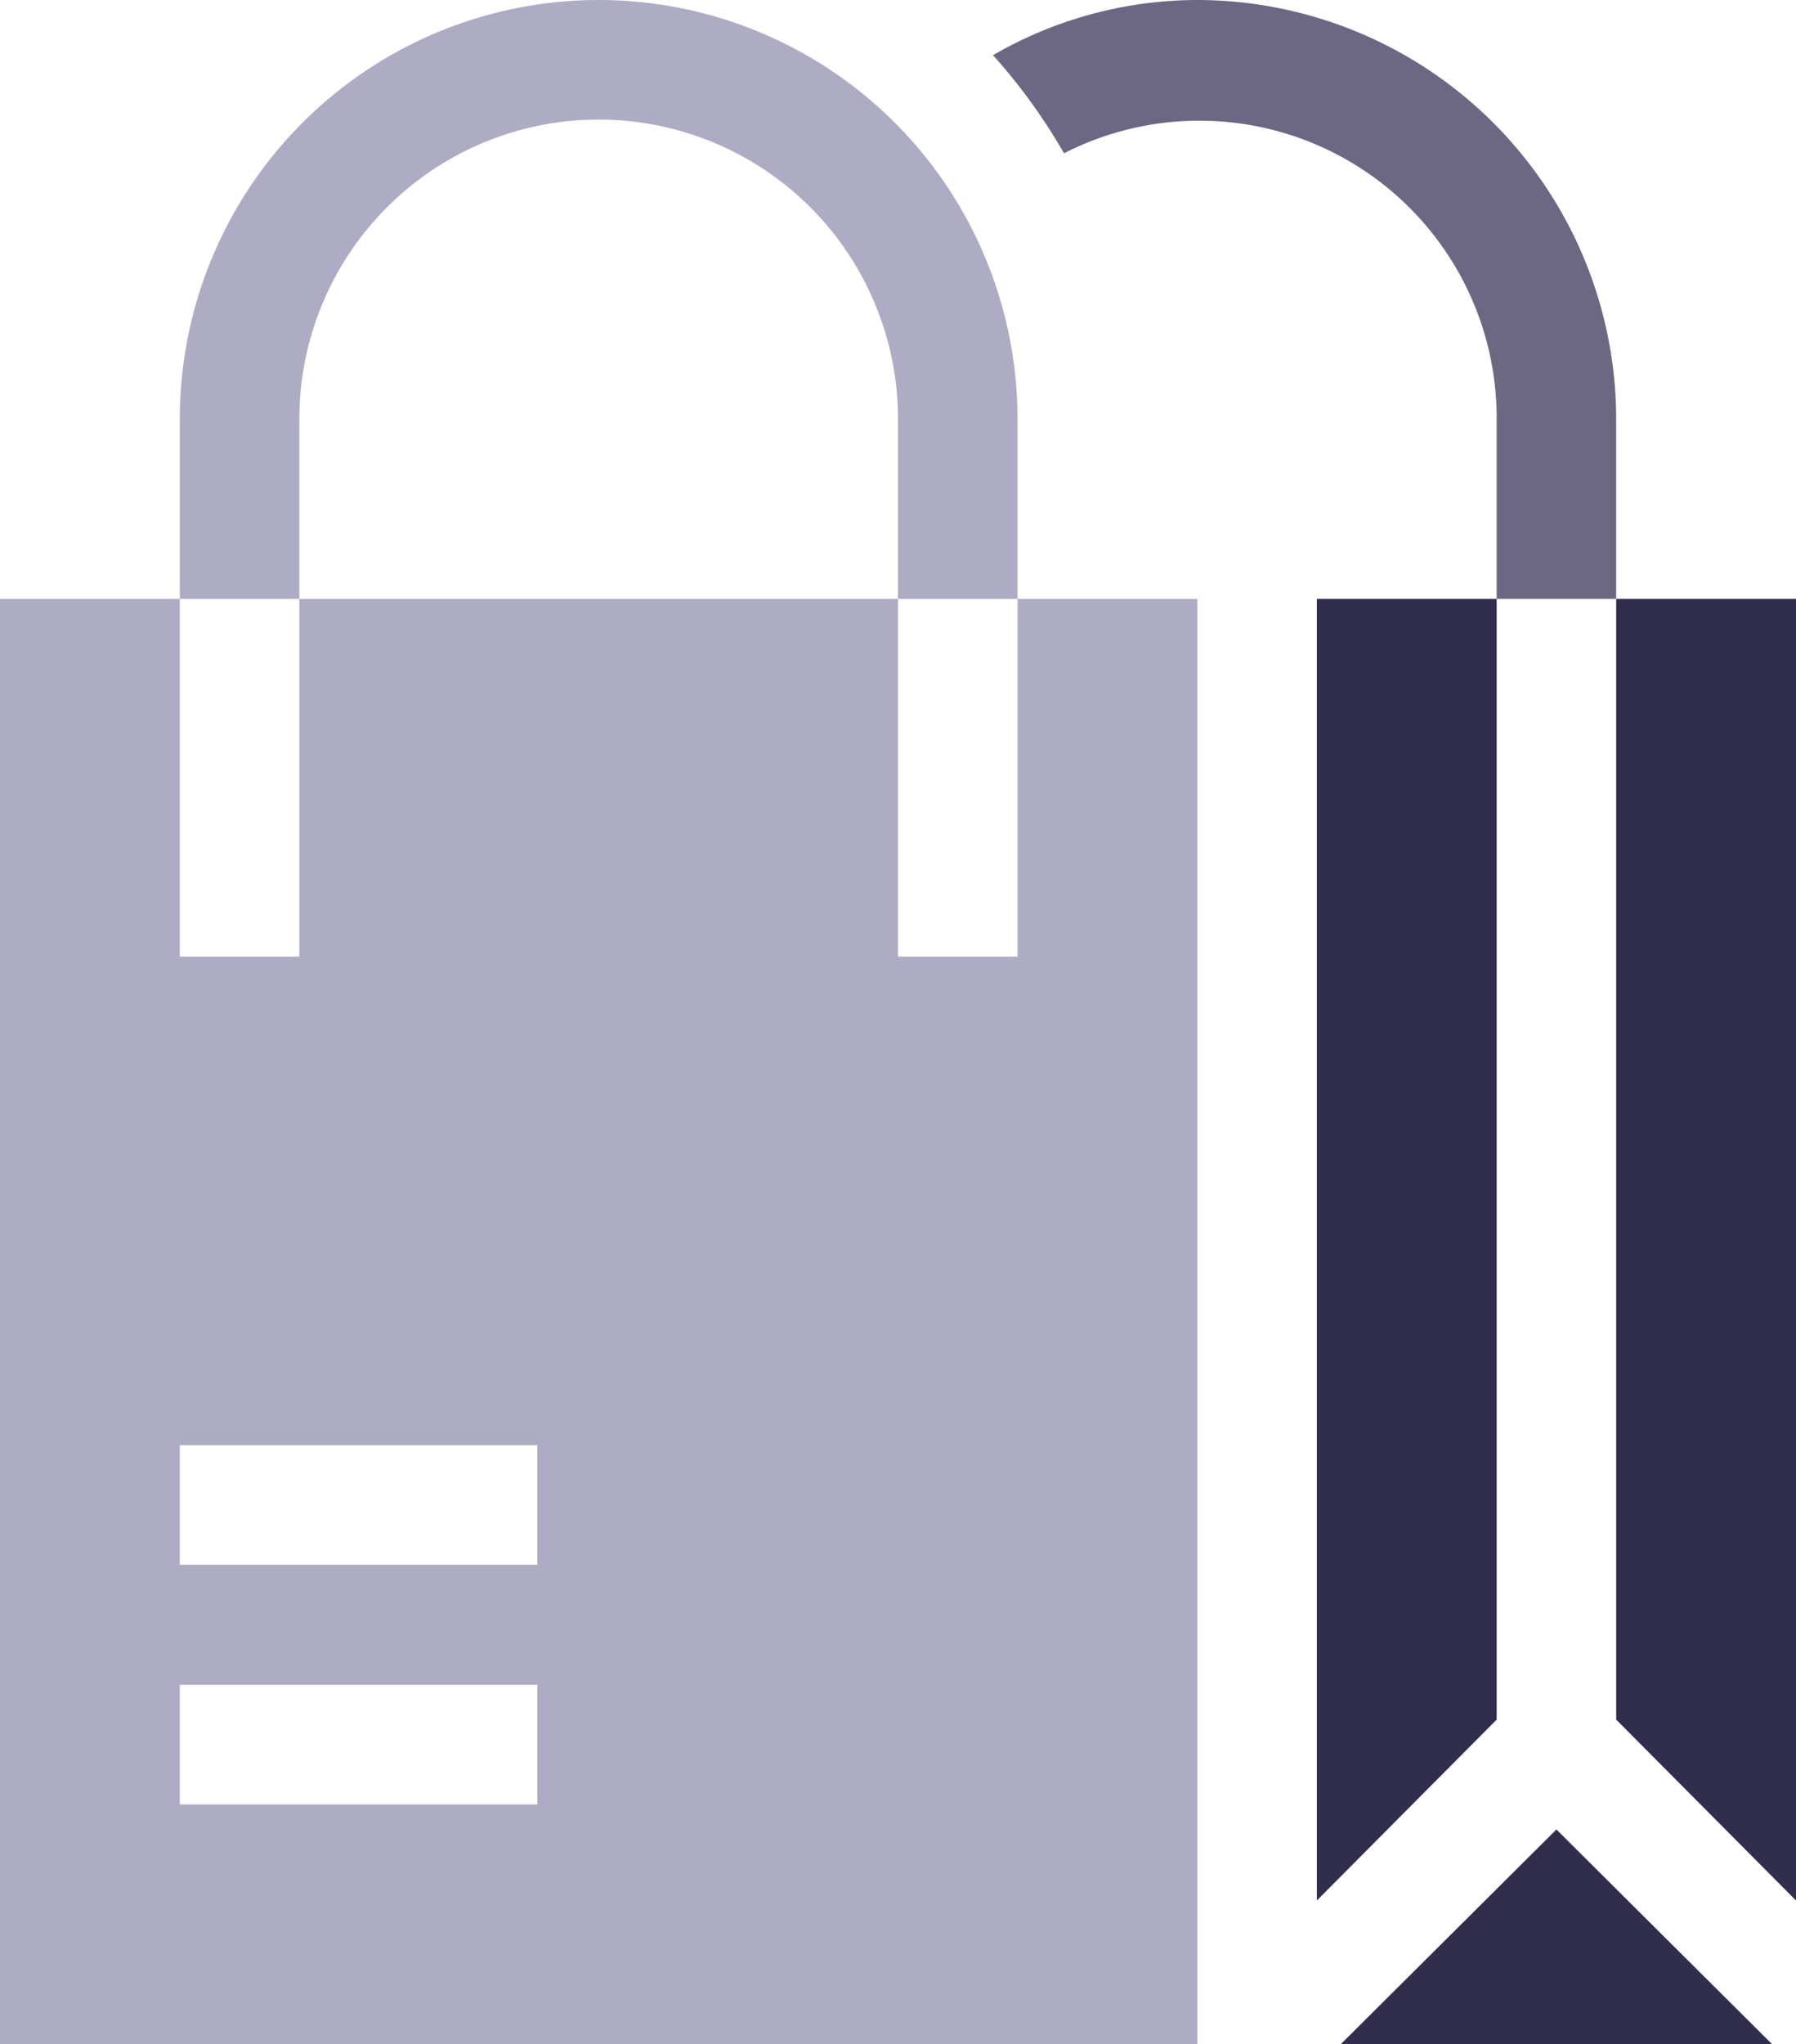 <svg xmlns="http://www.w3.org/2000/svg" viewBox="0 0 35.16 40"><defs><style>.cls-1{fill:#aeacc4;}.cls-2{fill:#302d4d;}.cls-3{fill:#6c6884;}</style></defs><title>shop</title><g id="Слой_2" data-name="Слой 2"><g id="Слой_1-2" data-name="Слой 1"><path class="cls-1" d="M0,40H23.44V11.72H19.92v7H17.58v-7H5.86v7H3.52v-7H0ZM3.52,28.28h7v2.34h-7Zm0,4.69h7v2.34h-7Z"/><path class="cls-2" d="M25.78,37.19l3.52-3.54V11.72H25.78Z"/><path class="cls-2" d="M26.25,40h8.44l-4.22-4.2Z"/><path class="cls-2" d="M35.16,11.72H31.64V33.65l3.52,3.54Z"/><path class="cls-1" d="M5.86,8.2a5.86,5.86,0,1,1,11.72,0v3.52h2.34V8.2a8.2,8.2,0,0,0-16.4,0v3.52H5.86Z"/><path class="cls-3" d="M23.44,0a8,8,0,0,0-4,1.08A11.24,11.24,0,0,1,20.83,3,5.82,5.82,0,0,1,29.3,8.2v3.52h2.34V8.2A8.21,8.21,0,0,0,23.44,0Z"/></g></g></svg>